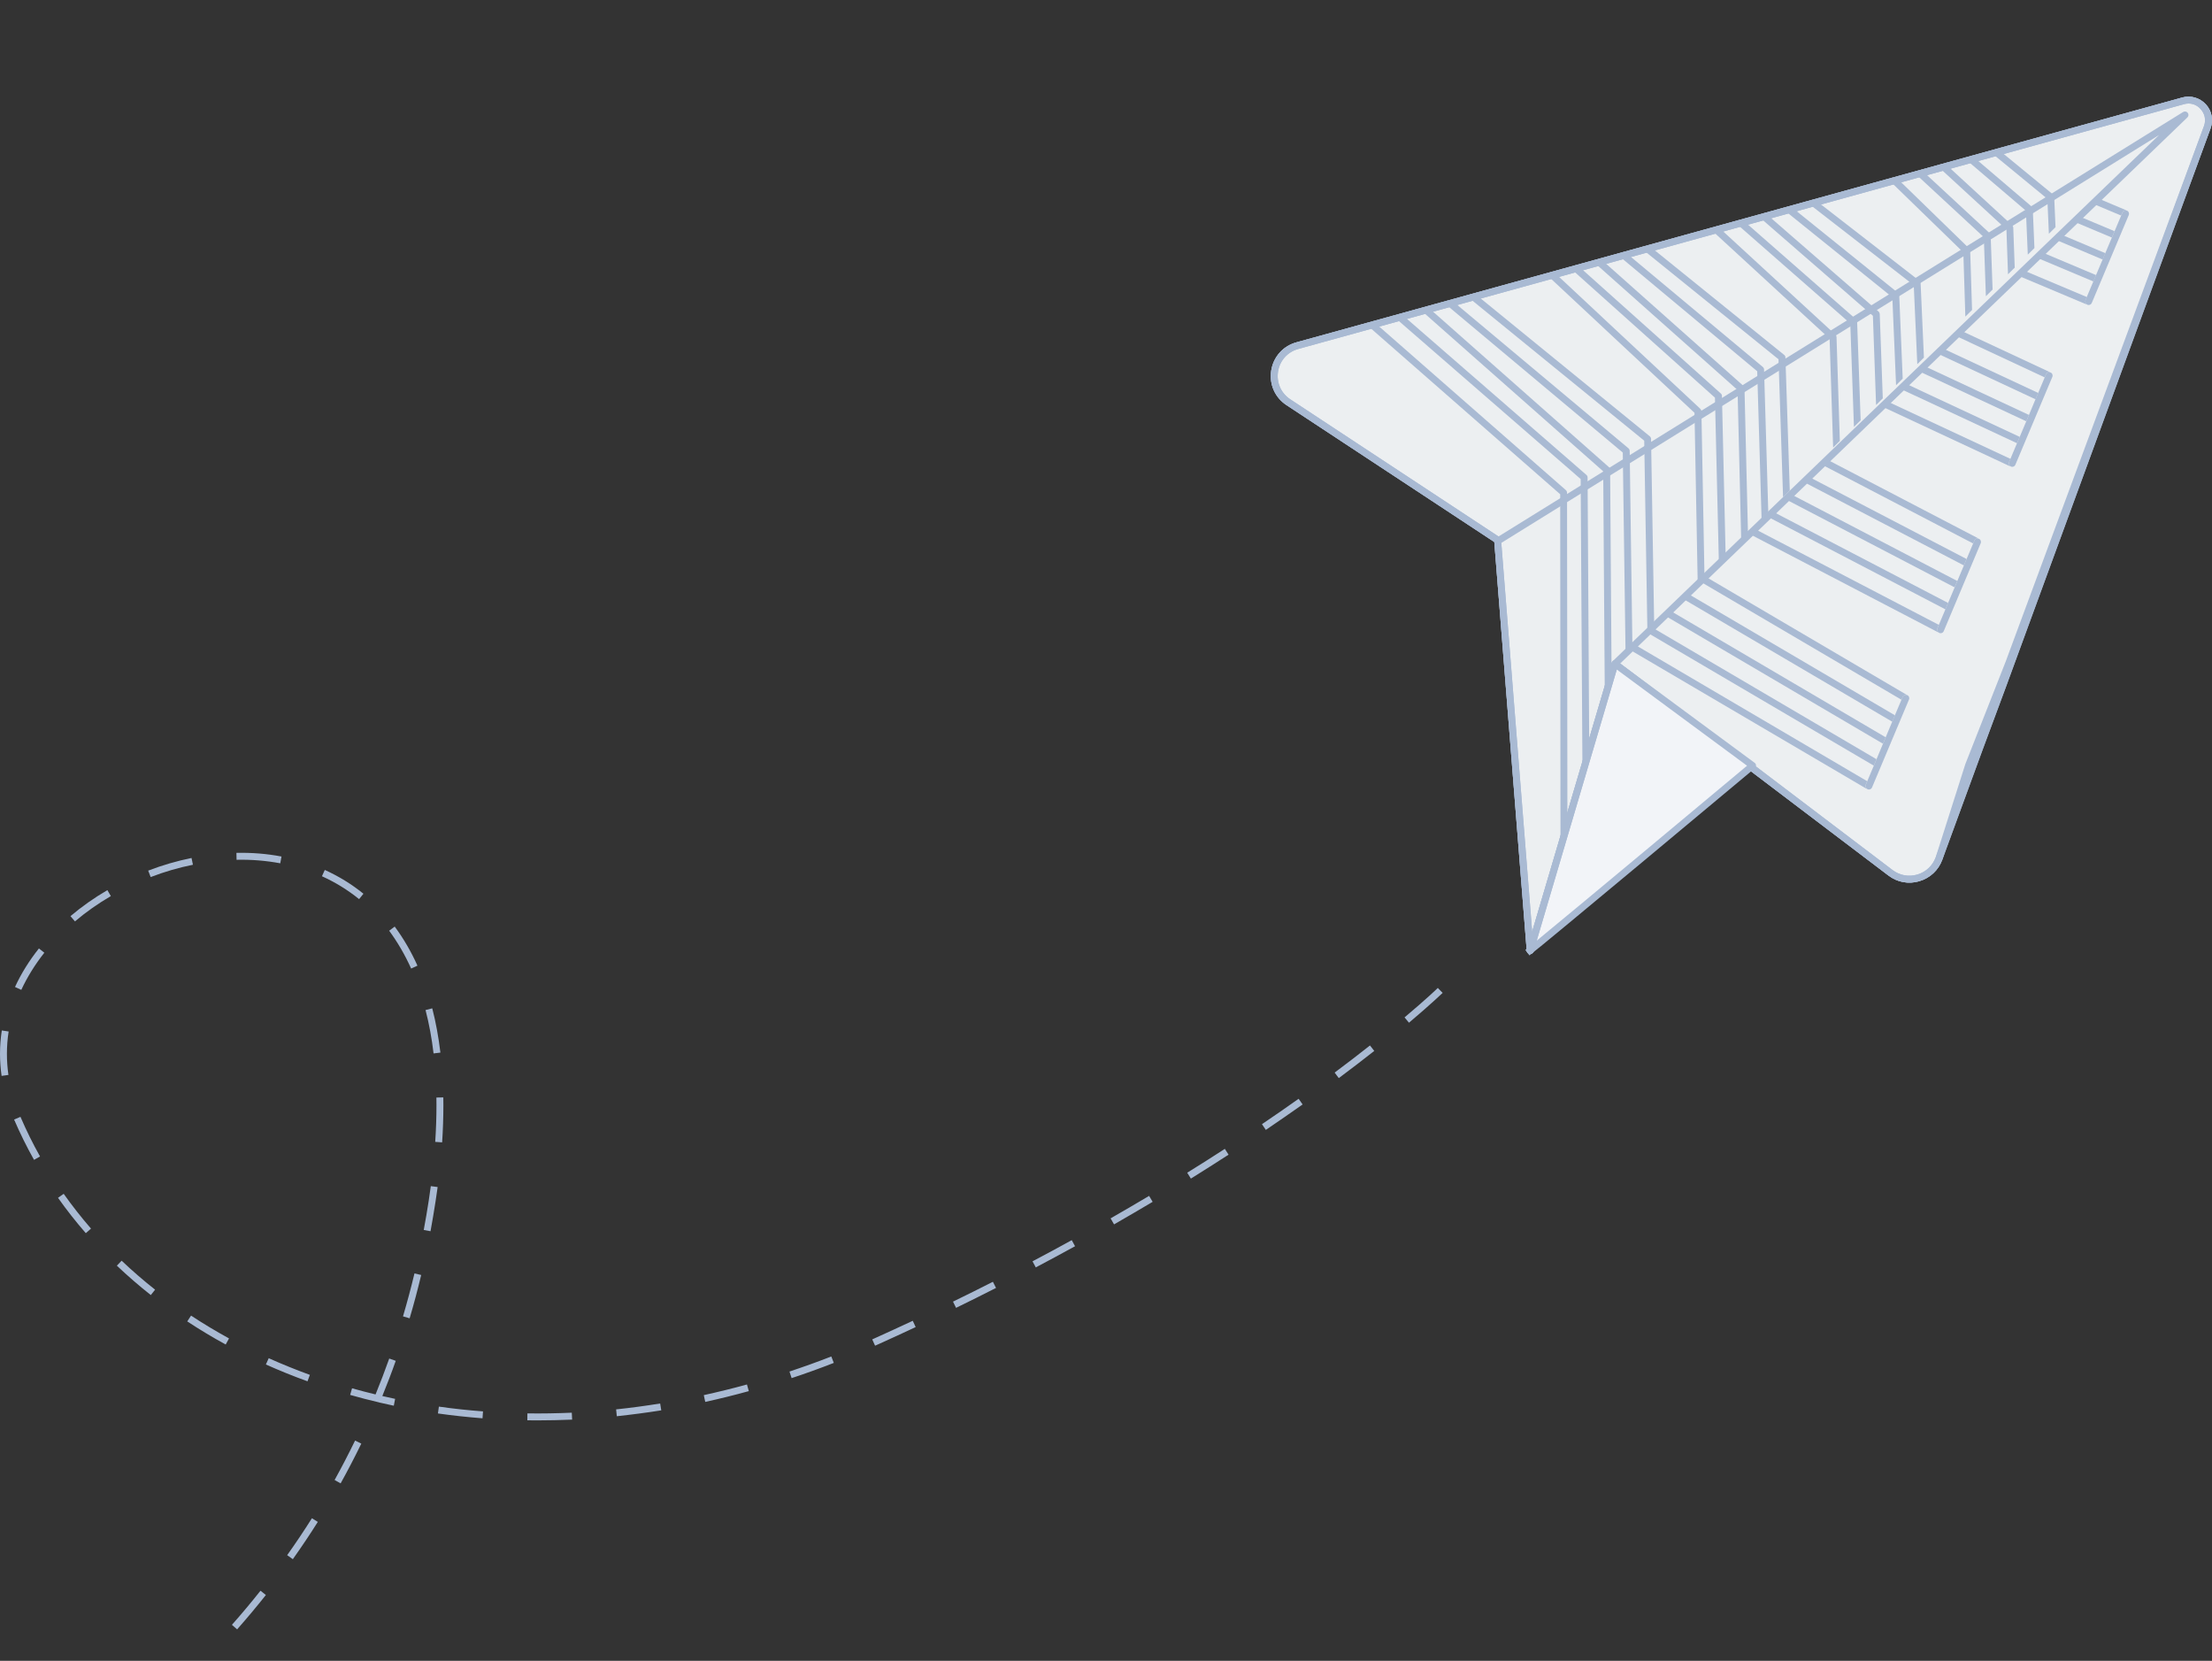 <?xml version="1.0" encoding="utf-8"?>
<!-- Generator: Adobe Illustrator 28.1.0, SVG Export Plug-In . SVG Version: 6.00 Build 0)  -->
<svg version="1.1" id="Layer_1" xmlns="http://www.w3.org/2000/svg" xmlns:xlink="http://www.w3.org/1999/xlink" x="0px" y="0px"
	 viewBox="0 0 319.89 240.15" style="enable-background:new 0 0 319.89 240.15;" xml:space="preserve">
<rect x="0" y="0" width="319.89" height="240.15" fill="#333333" stroke="none"/>
<style type="text/css">
	.st0{fill:#A9BAD3;}
	.st1{fill:#ECEFF1;}
	.st2{fill:none;}
	.st3{fill:#F2F4F8;}
</style>
<g>
	<path class="st0" d="M34.29,235.6l-0.75-0.66c1.42-1.6,2.81-3.26,4.13-4.93l0.78,0.62C37.12,232.31,35.72,233.98,34.29,235.6z
		 M42.35,225.45l-0.82-0.58c1.23-1.73,2.44-3.53,3.58-5.34l0.85,0.53C44.81,221.89,43.59,223.7,42.35,225.45z M49.26,214.49
		L48.39,214c1.04-1.87,2.03-3.79,2.96-5.7l0.9,0.44C51.31,210.67,50.31,212.6,49.26,214.49z M77.77,205.38c-0.51,0-1.01,0-1.51-0.01
		l0.01-1c2.12,0.03,4.28-0.01,6.42-0.1l0.05,1C81.08,205.34,79.41,205.38,77.77,205.38z M69.78,205.08c-2.16-0.17-4.33-0.4-6.45-0.7
		l0.14-0.99c2.09,0.3,4.24,0.53,6.38,0.69L69.78,205.08z M89.2,204.78l-0.1-0.99c2.11-0.22,4.25-0.51,6.37-0.85l0.16,0.99
		C93.49,204.27,91.33,204.55,89.2,204.78z M56.95,203.26c-0.68-0.14-1.35-0.29-2.03-0.45c0,0,0,0.01-0.01,0.01l-0.09-0.04
		c-1.41-0.33-2.81-0.69-4.18-1.08l0.27-0.96c1.12,0.32,2.26,0.61,3.4,0.89c0.7-1.71,1.36-3.45,1.98-5.19l0.94,0.33
		c-0.6,1.71-1.26,3.42-1.94,5.09c0.61,0.14,1.23,0.28,1.85,0.41L56.95,203.26z M101.99,202.71l-0.21-0.98
		c2.08-0.46,4.18-0.97,6.24-1.54l0.27,0.96C106.2,201.73,104.09,202.25,101.99,202.71z M44.47,199.73
		c-2.05-0.74-4.07-1.56-6.02-2.43l0.41-0.91c1.92,0.86,3.92,1.67,5.95,2.41L44.47,199.73z M114.48,199.27l-0.31-0.95
		c2.01-0.67,4.05-1.4,6.05-2.18l0.36,0.93C118.56,197.86,116.51,198.6,114.48,199.27z M126.55,194.58l-0.41-0.91l0.53-0.24
		c1.81-0.82,3.58-1.63,5.33-2.45l0.42,0.91c-1.75,0.82-3.53,1.64-5.35,2.46L126.55,194.58z M32.64,194.41
		c-1.91-1.04-3.78-2.17-5.56-3.34l0.55-0.84c1.76,1.16,3.61,2.27,5.49,3.3L32.64,194.41z M59.24,190.62l-0.96-0.28
		c0.6-2.04,1.16-4.12,1.66-6.21l0.97,0.23C60.41,186.46,59.85,188.57,59.24,190.62z M138.26,189.11l-0.44-0.9
		c1.97-0.96,3.89-1.91,5.77-2.87l0.45,0.89C142.16,187.19,140.23,188.15,138.26,189.11z M21.81,187.26
		c-1.71-1.35-3.36-2.78-4.91-4.25l0.69-0.72c1.53,1.45,3.15,2.86,4.84,4.19L21.81,187.26z M149.79,183.26l-0.47-0.88
		c1.94-1.02,3.83-2.04,5.67-3.06l0.48,0.88C153.63,181.21,151.73,182.24,149.79,183.26z M12.41,178.31
		c-1.43-1.64-2.78-3.36-4.02-5.11l0.82-0.58c1.22,1.72,2.55,3.42,3.95,5.03L12.41,178.31z M62.26,178.03l-0.98-0.18
		c0.26-1.41,0.51-2.86,0.73-4.3c0.11-0.69,0.2-1.37,0.29-2.04l0.99,0.13c-0.09,0.68-0.19,1.37-0.3,2.06
		C62.77,175.14,62.52,176.6,62.26,178.03z M161.11,177.04l-0.5-0.87c1.91-1.1,3.77-2.18,5.57-3.25l0.51,0.86
		C164.89,174.85,163.03,175.94,161.11,177.04z M172.22,170.42l-0.53-0.85c1.89-1.17,3.7-2.32,5.44-3.45l0.54,0.84
		C175.93,168.09,174.11,169.24,172.22,170.42z M4.92,167.71c-1.06-1.89-2.03-3.85-2.88-5.83l0.92-0.39
		c0.84,1.95,1.79,3.88,2.83,5.73L4.92,167.71z M63.94,165.18l-1-0.07c0.12-1.81,0.18-3.6,0.18-5.31c0-0.37,0-0.74-0.01-1.1l1-0.02
		c0.01,0.37,0.01,0.74,0.01,1.12C64.12,161.54,64.06,163.35,63.94,165.18z M183.06,163.38l-0.56-0.83c1.81-1.22,3.59-2.46,5.3-3.67
		l0.58,0.82C186.66,160.91,184.87,162.15,183.06,163.38z M193.61,155.89l-0.6-0.8c1.76-1.31,3.48-2.63,5.11-3.92l0.62,0.79
		C197.1,153.25,195.37,154.58,193.61,155.89z M0.23,155.57c-0.15-1.06-0.23-2.14-0.23-3.2c0-1.12,0.09-2.26,0.26-3.37l0.99,0.15
		C1.08,150.21,1,151.29,1,152.37c0,1.01,0.07,2.04,0.22,3.06L0.23,155.57z M62.7,152.32c-0.26-2.2-0.65-4.31-1.16-6.27l0.97-0.25
		c0.52,2.01,0.91,4.16,1.18,6.4L62.7,152.32z M203.76,147.88l-0.64-0.77c3.18-2.67,4.8-4.24,4.81-4.26l0.7,0.72
		C208.61,143.58,206.97,145.17,203.76,147.88z M3.08,143.13l-0.91-0.42c0.89-1.93,2.05-3.8,3.46-5.57l0.78,0.62
		C5.06,139.47,3.94,141.28,3.08,143.13z M59.46,140.05c-0.9-1.99-1.97-3.83-3.18-5.47l0.8-0.6c1.26,1.7,2.37,3.6,3.29,5.65
		L59.46,140.05z M10.84,133.23l-0.65-0.76c1.64-1.38,3.43-2.65,5.34-3.76l0.5,0.86C14.18,130.65,12.43,131.88,10.84,133.23z
		 M51.93,130.01c-1.63-1.32-3.43-2.43-5.37-3.31l0.41-0.91c2.01,0.91,3.89,2.06,5.59,3.44L51.93,130.01z M21.79,126.82l-0.36-0.93
		c2.05-0.79,4.16-1.4,6.27-1.83l0.2,0.98C25.84,125.45,23.79,126.05,21.79,126.82z M40.53,124.83c-2.03-0.38-4.16-0.56-6.32-0.51
		l-0.02-1c2.22-0.05,4.43,0.13,6.52,0.53L40.53,124.83z"/>
</g>
<g>
	<path class="st1" d="M286.26,108.17l-5.86,15.96c-1.05,2.87-4.58,3.9-7.02,2.06l-39.85-30.21l-12.25,41.46l-4.71-59.36
		l-30.26-19.93c-3.26-2.15-2.48-7.14,1.29-8.18l128.1-35.4c2.28-0.63,4.32,1.58,3.51,3.81l-29.57,80.69L286.26,108.17z"/>
	<path class="st0" d="M221.29,137.94c-0.02,0-0.03,0-0.05,0c-0.24-0.02-0.43-0.22-0.45-0.46l-4.69-59.11l-30.05-19.79
		c-1.68-1.1-2.52-3.02-2.21-5s1.71-3.55,3.64-4.08l128.1-35.4c1.24-0.34,2.54,0.03,3.42,0.98c0.87,0.94,1.13,2.28,0.69,3.48
		l-29.57,80.69l-3.38,9.1l-5.85,15.96c-0.56,1.52-1.77,2.65-3.32,3.11c-1.55,0.46-3.18,0.16-4.47-0.82l-39.28-29.77l-12.04,40.76
		C221.7,137.8,221.51,137.94,221.29,137.94z M316.5,14.97c-0.22,0-0.44,0.03-0.66,0.09l-128.1,35.4c-1.55,0.43-2.67,1.68-2.92,3.27
		c-0.25,1.59,0.43,3.13,1.77,4.01l30.26,19.93c0.13,0.08,0.21,0.22,0.22,0.38l4.5,56.67l11.48-38.87c0.05-0.16,0.17-0.28,0.32-0.33
		c0.15-0.05,0.33-0.02,0.46,0.08l39.85,30.21c1.03,0.78,2.34,1.02,3.59,0.66c1.24-0.37,2.21-1.27,2.66-2.49l5.86-15.96c0,0,0,0,0,0
		l3.38-9.09l29.56-80.69c0.32-0.87,0.13-1.79-0.49-2.46C317.78,15.24,317.16,14.97,316.5,14.97z"/>
</g>
<g>
	<path class="st1" d="M286.26,108.17l-5.86,15.96c-1.05,2.87-4.58,3.9-7.02,2.06l-39.85-30.21l-12.25,41.46l-4.71-59.36
		l-30.26-19.93c-3.26-2.15-2.48-7.14,1.29-8.18l128.1-35.4c2.28-0.63,4.32,1.58,3.51,3.81l-29.57,80.69L286.26,108.17z"/>
	<path class="st0" d="M221.29,137.94c-0.02,0-0.03,0-0.05,0c-0.24-0.02-0.43-0.22-0.45-0.46l-4.69-59.11l-30.05-19.79
		c-1.68-1.1-2.52-3.02-2.21-5s1.71-3.55,3.64-4.08l128.1-35.4c1.24-0.34,2.54,0.03,3.42,0.98c0.87,0.94,1.13,2.28,0.69,3.48
		l-29.57,80.69l-3.38,9.1l-5.85,15.96c-0.56,1.52-1.77,2.65-3.32,3.11c-1.55,0.46-3.18,0.16-4.47-0.82l-39.28-29.77l-12.04,40.76
		C221.7,137.8,221.51,137.94,221.29,137.94z M316.5,14.97c-0.22,0-0.44,0.03-0.66,0.09l-128.1,35.4c-1.55,0.43-2.67,1.68-2.92,3.27
		c-0.25,1.59,0.43,3.13,1.77,4.01l30.26,19.93c0.13,0.08,0.21,0.22,0.22,0.38l4.5,56.67l11.48-38.87c0.05-0.16,0.17-0.28,0.32-0.33
		c0.15-0.05,0.33-0.02,0.46,0.08l39.85,30.21c1.03,0.78,2.34,1.02,3.59,0.66c1.24-0.37,2.21-1.27,2.66-2.49l5.86-15.96c0,0,0,0,0,0
		l3.38-9.09l29.56-80.69c0.32-0.87,0.13-1.79-0.49-2.46C317.78,15.24,317.16,14.97,316.5,14.97z"/>
</g>
<g>
	<g>
		<polygon class="st2" points="285.34,78.58 263.63,67.26 261.77,69.04 284.4,80.83 		"/>
	</g>
	<g>
		<polygon class="st2" points="294.37,57.74 280.42,51.23 278.53,53.04 293.42,60 		"/>
	</g>
	<g>
		<polygon class="st2" points="295.7,54.57 283.1,48.68 281.2,50.49 294.76,56.82 		"/>
	</g>
	<g>
		<polygon class="st2" points="284.01,81.76 261,69.77 259.15,71.54 283.06,84.01 		"/>
	</g>
	<g>
		<polygon class="st2" points="291.69,64.09 275.08,56.34 273.18,58.15 290.75,66.35 		"/>
	</g>
	<g>
		<polygon class="st2" points="293.03,60.92 277.75,53.79 275.85,55.59 292.08,63.17 		"/>
	</g>
	<g>
		<polygon class="st2" points="282.67,84.93 258.38,72.27 256.52,74.05 281.72,87.18 		"/>
	</g>
	<g>
		<polygon class="st2" points="305.41,34.35 300.34,32.22 298.42,34.06 304.47,36.61 		"/>
	</g>
	<g>
		<polygon class="st2" points="272.31,107.54 240.82,89.04 239,90.77 271.37,109.78 		"/>
	</g>
	<g>
		<path class="st2" d="M315.7,14.58l-2.76,5.61l-9.09,8.68l3.56,1.5c0.04,0.02,0.07,0.04,0.1,0.07c0.03,0.01,0.06,0.01,0.09,0.02
			c0.25,0.11,0.37,0.4,0.27,0.65l-5.34,12.69c-0.08,0.19-0.27,0.31-0.46,0.31c-0.06,0-0.13-0.01-0.19-0.04
			c-0.03-0.01-0.06-0.04-0.09-0.06c-0.03-0.01-0.07-0.01-0.1-0.02L292.19,40l-8.32,7.94l12.51,5.84c0.03,0.01,0.05,0.04,0.08,0.06
			c0.03,0.01,0.06,0.01,0.09,0.02c0.25,0.11,0.37,0.4,0.27,0.65l-5.34,12.69c-0.08,0.19-0.27,0.31-0.46,0.31
			c-0.06,0-0.13-0.01-0.19-0.04c-0.04-0.01-0.06-0.04-0.09-0.06c-0.04-0.01-0.08-0.01-0.11-0.02l-18.21-8.5l-8.01,7.65l21.64,11.28
			c0.02,0.01,0.04,0.03,0.06,0.05c0.03,0.01,0.06,0.01,0.09,0.02c0.25,0.11,0.37,0.4,0.27,0.65l-5.34,12.7
			c-0.08,0.19-0.27,0.31-0.46,0.31c-0.06,0-0.13-0.01-0.19-0.04c-0.04-0.02-0.07-0.04-0.1-0.07c-0.04-0.01-0.09-0.01-0.13-0.03
			l-27.09-14.12l-6.43,6.14l28.99,17.03c0.02,0.01,0.03,0.03,0.04,0.04c0.03,0.01,0.06,0.01,0.08,0.02c0.25,0.11,0.37,0.4,0.27,0.65
			l-5.34,12.7c-0.08,0.19-0.27,0.31-0.46,0.31c-0.06,0-0.13-0.01-0.19-0.04c-0.04-0.02-0.07-0.05-0.1-0.07
			c-0.05-0.01-0.1-0.01-0.14-0.04l-34.16-20.07l-2.14,2.05l39.85,30.21c2.44,1.85,5.96,0.81,7.02-2.06l4.3-13.5l5.83-14.81
			l28.67-77.44C320.03,16.16,317.99,13.95,315.7,14.58z"/>
	</g>
	<g>
		<polygon class="st2" points="270.98,110.71 238.25,91.49 236.43,93.22 270.03,112.96 		"/>
	</g>
	<g>
		<polygon class="st2" points="273.65,104.36 243.38,86.58 241.57,88.32 272.7,106.61 		"/>
	</g>
	<g>
		<polygon class="st2" points="274.99,101.18 245.95,84.13 244.14,85.87 274.04,103.43 		"/>
	</g>
	<g>
		<polygon class="st2" points="281.34,88.11 255.76,74.78 253.9,76.55 280.39,90.36 		"/>
	</g>
	<g>
		<polygon class="st2" points="302.74,40.7 294.91,37.41 292.98,39.25 301.79,42.96 		"/>
	</g>
	<g>
		<polygon class="st2" points="306.75,31.18 303.06,29.63 301.13,31.47 305.8,33.43 		"/>
	</g>
	<g>
		<polygon class="st2" points="304.08,37.53 297.63,34.81 295.7,36.65 303.13,39.78 		"/>
	</g>
	<g>
		<path class="st0" d="M306.94,30.72c0.09-0.23,0.34-0.34,0.57-0.28c-0.03-0.02-0.06-0.05-0.1-0.07l-3.56-1.5l-0.79,0.75l3.69,1.55
			L306.94,30.72z"/>
	</g>
	<g>
		<polygon class="st0" points="305.8,33.43 301.13,31.47 300.34,32.22 305.41,34.35 		"/>
	</g>
	<g>
		<polygon class="st0" points="304.47,36.61 298.42,34.06 297.63,34.81 304.08,37.53 		"/>
	</g>
	<g>
		<polygon class="st0" points="303.13,39.78 295.7,36.65 294.91,37.41 302.74,40.7 		"/>
	</g>
	<g>
		<path class="st0" d="M301.78,44.01c-0.19-0.13-0.27-0.37-0.18-0.6l0.19-0.46l-8.81-3.71L292.19,40l9.49,3.99
			C301.71,44.01,301.75,44.01,301.78,44.01z"/>
	</g>
	<g>
		<path class="st0" d="M306.94,30.72l-0.19,0.46l-0.95,2.25l-0.39,0.92l-0.95,2.25l-0.39,0.92l-0.95,2.25l-0.39,0.92l-0.95,2.25
			l-0.19,0.46c-0.09,0.22-0.01,0.46,0.18,0.6c0.03,0.02,0.05,0.04,0.09,0.06c0.06,0.03,0.13,0.04,0.19,0.04
			c0.2,0,0.38-0.11,0.46-0.31l5.34-12.69c0.11-0.25-0.01-0.55-0.27-0.65c-0.03-0.01-0.06-0.01-0.09-0.02
			C307.28,30.39,307.04,30.5,306.94,30.72z"/>
	</g>
	<g>
		<path class="st0" d="M295.89,54.12c0.09-0.23,0.34-0.34,0.57-0.28c-0.03-0.02-0.05-0.04-0.08-0.06l-12.51-5.84l-0.78,0.74
			l12.61,5.89L295.89,54.12z"/>
	</g>
	<g>
		<polygon class="st0" points="294.76,56.82 281.2,50.49 280.42,51.23 294.37,57.74 		"/>
	</g>
	<g>
		<polygon class="st0" points="293.42,60 278.53,53.04 277.75,53.79 293.03,60.92 		"/>
	</g>
	<g>
		<polygon class="st0" points="292.08,63.17 275.85,55.59 275.08,56.34 291.69,64.09 		"/>
	</g>
	<g>
		<path class="st0" d="M290.72,67.41c-0.19-0.13-0.27-0.37-0.18-0.59l0.2-0.47l-17.56-8.2l-0.78,0.74l18.21,8.5
			C290.65,67.4,290.69,67.4,290.72,67.41z"/>
	</g>
	<g>
		<path class="st0" d="M295.89,54.12l-0.19,0.45l-0.95,2.25l-0.39,0.92L293.42,60l-0.39,0.92l-0.95,2.25l-0.39,0.92l-0.95,2.25
			l-0.2,0.47c-0.09,0.22-0.01,0.46,0.18,0.59c0.03,0.02,0.06,0.05,0.09,0.06c0.06,0.03,0.13,0.04,0.19,0.04
			c0.2,0,0.38-0.11,0.46-0.31l5.34-12.69c0.11-0.25-0.01-0.55-0.27-0.65c-0.03-0.01-0.06-0.01-0.09-0.02
			C296.23,53.79,295.99,53.9,295.89,54.12z"/>
	</g>
	<g>
		<path class="st0" d="M285.53,78.15c0.1-0.23,0.34-0.34,0.57-0.28c-0.02-0.02-0.04-0.04-0.06-0.05l-21.64-11.28l-0.76,0.73
			l21.72,11.32L285.53,78.15z"/>
	</g>
	<g>
		<polygon class="st0" points="284.4,80.83 261.77,69.04 261,69.77 284.01,81.76 		"/>
	</g>
	<g>
		<polygon class="st0" points="283.06,84.01 259.15,71.54 258.38,72.27 282.67,84.93 		"/>
	</g>
	<g>
		<polygon class="st0" points="281.72,87.18 256.52,74.05 255.76,74.78 281.34,88.11 		"/>
	</g>
	<g>
		<path class="st0" d="M280.35,91.43c-0.18-0.13-0.26-0.37-0.17-0.59l0.2-0.49L253.9,76.55l-0.76,0.73l27.09,14.12
			C280.27,91.42,280.31,91.43,280.35,91.43z"/>
	</g>
	<g>
		<path class="st0" d="M285.53,78.15l-0.18,0.43l-0.95,2.25l-0.39,0.93l-0.95,2.25l-0.39,0.93l-0.95,2.25l-0.39,0.93l-0.95,2.25
			l-0.2,0.49c-0.09,0.22-0.01,0.46,0.17,0.59c0.03,0.02,0.06,0.05,0.1,0.07c0.06,0.03,0.13,0.04,0.19,0.04
			c0.2,0,0.38-0.11,0.46-0.31l5.34-12.7c0.11-0.25-0.01-0.55-0.27-0.65c-0.03-0.01-0.06-0.01-0.09-0.02
			C285.86,77.81,285.62,77.92,285.53,78.15z"/>
	</g>
	<g>
		<path class="st0" d="M275.16,100.76c0.1-0.23,0.34-0.34,0.57-0.28c-0.02-0.01-0.03-0.03-0.04-0.04l-28.99-17.03l-0.75,0.72
			l29.03,17.05L275.16,100.76z"/>
	</g>
	<g>
		<polygon class="st0" points="274.04,103.43 244.14,85.87 243.38,86.58 273.65,104.36 		"/>
	</g>
	<g>
		<polygon class="st0" points="272.7,106.61 241.57,88.32 240.82,89.04 272.31,107.54 		"/>
	</g>
	<g>
		<polygon class="st0" points="271.37,109.78 239,90.77 238.25,91.49 270.98,110.71 		"/>
	</g>
	<g>
		<path class="st0" d="M269.98,114.04c-0.18-0.14-0.25-0.37-0.16-0.58l0.21-0.5l-33.6-19.74l-0.75,0.72L269.84,114
			C269.89,114.03,269.93,114.03,269.98,114.04z"/>
	</g>
	<g>
		<path class="st0" d="M275.16,100.76l-0.18,0.42l-0.95,2.25l-0.39,0.93l-0.94,2.25l-0.39,0.93l-0.94,2.25l-0.39,0.93l-0.95,2.25
			l-0.21,0.5c-0.09,0.21-0.01,0.45,0.16,0.58c0.03,0.03,0.06,0.05,0.1,0.07c0.06,0.03,0.13,0.04,0.19,0.04
			c0.2,0,0.38-0.11,0.46-0.31l5.34-12.7c0.11-0.25-0.01-0.55-0.27-0.65c-0.03-0.01-0.06-0.01-0.08-0.02
			C275.5,100.43,275.26,100.53,275.16,100.76z"/>
	</g>
</g>
<g id="a">
	<path class="st0" d="M276.12,127.62c-1.08,0-2.14-0.35-3.03-1.03l-39.85-30.21l0.6-0.8l39.85,30.21c1.03,0.78,2.34,1.03,3.58,0.66
		c1.24-0.36,2.21-1.27,2.66-2.49l4.29-13.48l5.84-14.84l28.67-77.43c0.32-0.86,0.13-1.78-0.49-2.46c-0.62-0.68-1.52-0.93-2.41-0.69
		l-0.27-0.96c1.24-0.34,2.54,0.03,3.42,0.98c0.87,0.94,1.13,2.28,0.69,3.48L291.01,96l-5.83,14.82l-4.29,13.46
		c-0.56,1.54-1.77,2.67-3.33,3.12C277.08,127.55,276.6,127.62,276.12,127.62z"/>
</g>
<g>
	<path class="st3" d="M220.88,137.75c1.88-1.41,32.58-27.05,32.58-27.05l-19.92-14.71l-12.25,41.46"/>
	<path class="st0" d="M221.18,138.15l-0.6-0.8c0.06-0.04,0.15-0.12,0.27-0.21l12.2-41.29c0.05-0.16,0.17-0.28,0.32-0.33
		c0.15-0.05,0.33-0.02,0.46,0.07l19.92,14.71c0.12,0.09,0.2,0.23,0.2,0.39c0,0.15-0.06,0.3-0.18,0.4
		C252.53,112.13,223.06,136.74,221.18,138.15z M233.81,96.81l-11.58,39.21c6.18-5.06,26.96-22.41,30.42-25.3L233.81,96.81z"/>
</g>
<g>
	<path class="st0" d="M233.88,96.35l-0.69-0.72l79.05-76.11l-95.16,59l-0.53-0.85l99.17-61.48c0.22-0.13,0.5-0.08,0.66,0.12
		c0.16,0.2,0.14,0.49-0.05,0.67L233.88,96.35z"/>
</g>
<g>
	<g>
		<path class="st2" d="M284.91,36.26l0.27,8.56l2.01-1.99l-0.31-8.54l-9.77-9.05l-2.6,0.72l10.24,9.96
			C284.86,36.01,284.91,36.13,284.91,36.26z"/>
	</g>
	<g>
		<path class="st2" d="M287.88,34.05l0.28,7.82l2.23-2.21l-0.24-6.48l-9.65-8.87l-2.25,0.62l9.47,8.77
			C287.82,33.79,287.88,33.91,287.88,34.05z"/>
	</g>
	<g>
		<path class="st2" d="M277.75,40.96l0.48,10.75l5.99-5.93l-0.29-9.28L273.4,26.27l-10.54,2.91l14.7,11.4
			C277.68,40.67,277.75,40.81,277.75,40.96z"/>
	</g>
	<g>
		<path class="st2" d="M291.15,32.93l0.21,5.77l1.89-1.88l-0.27-6.35l-8.52-7.27l-2.83,0.78l9.34,8.59
			C291.08,32.67,291.14,32.8,291.15,32.93z"/>
	</g>
	<g>
		<path class="st2" d="M297.07,28.47l0.19,4.38l18.44-18.27l-26.4,7.3l7.59,6.23C297,28.2,297.06,28.33,297.07,28.47z"/>
	</g>
	<g>
		<path class="st2" d="M229.58,69.04l0.24,39.5l2.25-7.63l-0.23-32.77l-26.21-23.16l-2.63,0.73l26.4,22.95
			C229.52,68.76,229.58,68.9,229.58,69.04z"/>
	</g>
	<g>
		<path class="st2" d="M293.98,30.22l0.24,5.66l2.09-2.07l-0.22-5.06l-7.96-6.54l-2.49,0.69l8.17,6.97
			C293.91,29.95,293.97,30.08,293.98,30.22z"/>
	</g>
	<g>
		<path class="st2" d="M225.62,71.48l-27.78-24.33l-10.23,2.83c-3.77,1.04-4.55,6.03-1.29,8.18l30.26,19.93l4.71,59.36l4.38-14.82
			L225.62,71.48z"/>
	</g>
	<g>
		<path class="st2" d="M232.85,67.92l0.21,29.69l0.48-1.63l1.55-1.53l-0.4-29L209.1,44.04l-2.31,0.64l25.89,22.88
			C232.79,67.65,232.85,67.78,232.85,67.92z"/>
	</g>
	<g>
		<path class="st2" d="M249.01,57.25l0.53,22.87l2.25-2.23l-0.51-21.51l-20.59-18.31l-2.19,0.61l20.35,18.22
			C248.95,56.98,249.01,57.11,249.01,57.25z"/>
	</g>
	<g>
		<path class="st2" d="M258.21,51.68l0.63,19.25l6.27-6.22l-0.5-15.73l-16.96-15.6l-8.8,2.43l19.17,15.49
			C258.13,51.4,258.2,51.53,258.21,51.68z"/>
	</g>
	<g>
		<path class="st2" d="M255.11,53.42L255.72,74l2.14-2.12l-0.65-19.94l-19.55-15.8l-2.25,0.62l19.53,16.29
			C255.04,53.15,255.11,53.28,255.11,53.42z"/>
	</g>
	<g>
		<path class="st2" d="M252.28,56.14l0.5,20.78l1.97-1.96l-0.64-21.29l-19.89-16.59l-2.39,0.66l20.27,18.02
			C252.22,55.87,252.28,56,252.28,56.14z"/>
	</g>
	<g>
		<path class="st2" d="M265.6,48.74l0.48,15.01l2.03-2.01l-0.54-14.95l-16.4-14.37l-2.39,0.66l16.66,15.32
			C265.54,48.48,265.59,48.61,265.6,48.74z"/>
	</g>
	<g>
		<path class="st2" d="M246.05,59.47l0.44,23.68l2.08-2.06l-0.55-23.6l-20.66-18.5l-2.33,0.64l20.86,19.48
			C245.99,59.2,246.05,59.33,246.05,59.47z"/>
	</g>
	<g>
		<path class="st2" d="M271.83,45.41l0.44,12.19l1.93-1.91l-0.53-12.73l-15.5-12.49l-2.5,0.69l15.98,13.89
			C271.76,45.14,271.83,45.27,271.83,45.41z"/>
	</g>
	<g>
		<path class="st2" d="M274.66,42.7l0.5,12.04l2.11-2.09l-0.51-11.42l-15.1-11.72l-2.3,0.64l15.12,12.18
			C274.59,42.42,274.65,42.56,274.66,42.7z"/>
	</g>
	<g>
		<path class="st2" d="M238.77,63.46l0.45,26.88l6.28-6.23l-0.46-24.42L223.9,39.95l-10.23,2.83l24.92,20.31
			C238.7,63.18,238.77,63.32,238.77,63.46z"/>
	</g>
	<g>
		<path class="st2" d="M235.68,65.21l0.39,28.27l2.17-2.15l-0.47-27.61L212.49,43.1l-2.22,0.61l25.23,21.12
			C235.61,64.93,235.68,65.06,235.68,65.21z"/>
	</g>
	<g>
		<path class="st2" d="M268.57,46.53l0.51,14.25l2.23-2.21l-0.47-12.9l-16.32-14.18l-2.2,0.61l16.07,14.08
			C268.5,46.26,268.56,46.39,268.57,46.53z"/>
	</g>
	<g>
		<path class="st2" d="M226.62,71.25l0.05,48l2.18-7.39l-0.26-42.59l-26.73-23.23l-2.86,0.79l27.45,24.05
			C226.55,70.97,226.62,71.11,226.62,71.25z"/>
	</g>
	<g>
		<path class="st0" d="M277.27,52.66l0.96-0.95l-0.48-10.75c-0.01-0.15-0.08-0.28-0.19-0.37l-14.7-11.4l-1.2,0.33l15.1,11.72
			L277.27,52.66z"/>
	</g>
	<g>
		<path class="st0" d="M274.2,55.7l0.96-0.95l-0.5-12.04c-0.01-0.14-0.07-0.28-0.19-0.37l-15.12-12.18l-1.19,0.33l15.5,12.49
			L274.2,55.7z"/>
	</g>
	<g>
		<path class="st0" d="M271.31,58.56l0.97-0.96l-0.44-12.19c-0.01-0.14-0.07-0.27-0.17-0.36l-15.98-13.89l-1.16,0.32l16.32,14.18
			L271.31,58.56z"/>
	</g>
	<g>
		<path class="st0" d="M268.11,61.73l0.97-0.96l-0.51-14.25c0-0.14-0.07-0.27-0.17-0.36l-16.07-14.08l-1.15,0.32l16.4,14.37
			L268.11,61.73z"/>
	</g>
	<g>
		<path class="st0" d="M265.1,64.71l0.97-0.96l-0.48-15.01c0-0.13-0.06-0.26-0.16-0.35l-16.66-15.32l-1.14,0.31l16.96,15.6
			L265.1,64.71z"/>
	</g>
	<g>
		<path class="st0" d="M296.3,33.8l0.96-0.95l-0.19-4.38c-0.01-0.14-0.07-0.27-0.18-0.36l-7.59-6.23l-1.18,0.33l7.96,6.54
			L296.3,33.8z"/>
	</g>
	<g>
		<path class="st0" d="M293.25,36.82l0.96-0.95l-0.24-5.66c-0.01-0.14-0.07-0.27-0.18-0.36l-8.17-6.97l-1.16,0.32l8.52,7.27
			L293.25,36.82z"/>
	</g>
	<g>
		<path class="st0" d="M290.39,39.66l0.97-0.96l-0.21-5.77c0-0.13-0.06-0.26-0.16-0.35l-9.34-8.59l-1.14,0.31l9.65,8.87
			L290.39,39.66z"/>
	</g>
	<g>
		<path class="st0" d="M287.19,42.83l0.97-0.96l-0.28-7.82c0-0.13-0.06-0.26-0.16-0.35l-9.47-8.77l-1.13,0.31l9.77,9.05
			L287.19,42.83z"/>
	</g>
	<g>
		<path class="st0" d="M284.22,45.78l0.97-0.96l-0.27-8.56c0-0.13-0.06-0.25-0.15-0.34l-10.24-9.96l-1.12,0.31l10.52,10.22
			L284.22,45.78z"/>
	</g>
	<g>
		<path class="st0" d="M257.86,71.89l0.97-0.96l-0.63-19.25c0-0.15-0.07-0.28-0.19-0.37l-19.17-15.49l-1.19,0.33l19.55,15.8
			L257.86,71.89z"/>
	</g>
	<g>
		<path class="st0" d="M254.75,74.97l0.97-0.96l-0.61-20.58c0-0.14-0.07-0.28-0.18-0.37L235.4,36.77l-1.17,0.32l19.89,16.59
			L254.75,74.97z"/>
	</g>
	<g>
		<path class="st0" d="M251.8,77.89l0.98-0.97l-0.5-20.78c0-0.14-0.06-0.27-0.17-0.36l-20.27-18.02l-1.15,0.32l20.59,18.31
			L251.8,77.89z"/>
	</g>
	<g>
		<path class="st0" d="M248.57,81.09l0.98-0.97l-0.53-22.87c0-0.14-0.06-0.27-0.17-0.36L228.5,38.68l-1.15,0.32l20.66,18.5
			L248.57,81.09z"/>
	</g>
	<g>
		<path class="st0" d="M245.51,84.12l0.98-0.97l-0.44-23.68c0-0.14-0.06-0.26-0.16-0.36l-20.86-19.48l-1.13,0.31l21.15,19.75
			L245.51,84.12z"/>
	</g>
	<g>
		<path class="st0" d="M238.24,91.32l0.98-0.97l-0.45-26.88c0-0.15-0.07-0.29-0.18-0.38l-24.92-20.31l-1.18,0.33l25.29,20.61
			L238.24,91.32z"/>
	</g>
	<g>
		<path class="st0" d="M235.08,94.45l0.99-0.98l-0.39-28.27c0-0.15-0.07-0.28-0.18-0.38l-25.23-21.12l-1.17,0.32l25.58,21.42
			L235.08,94.45z"/>
	</g>
	<g>
		<path class="st0" d="M232.08,100.92l0.98-3.31l-0.21-29.69c0-0.14-0.06-0.28-0.17-0.37l-25.89-22.88l-1.15,0.32l26.21,23.16
			L232.08,100.92z"/>
	</g>
	<g>
		<path class="st0" d="M228.85,111.86l0.98-3.32l-0.24-39.5c0-0.14-0.06-0.28-0.17-0.37l-26.4-22.95l-1.16,0.32l26.73,23.23
			L228.85,111.86z"/>
	</g>
	<g>
		<path class="st0" d="M225.67,122.62l1-3.37l-0.05-48c0-0.14-0.06-0.28-0.17-0.38l-27.45-24.05l-1.15,0.32l27.78,24.33
			L225.67,122.62z"/>
	</g>
</g>
<g id="d">
	<path class="st0" d="M221.29,137.94c-0.02,0-0.03,0-0.05,0c-0.24-0.02-0.43-0.22-0.45-0.46l-4.69-59.11l-30.05-19.79
		c-1.67-1.1-2.52-3.02-2.21-5s1.71-3.55,3.64-4.08l128.1-35.4l0.27,0.96l-128.1,35.4c-1.55,0.43-2.67,1.68-2.92,3.27
		c-0.25,1.59,0.43,3.13,1.77,4.01l30.26,19.93c0.13,0.08,0.21,0.22,0.22,0.38l4.5,56.67l11.48-38.87l0.96,0.28l-12.25,41.46
		C221.7,137.8,221.51,137.94,221.29,137.94z"/>
</g>
</svg>
